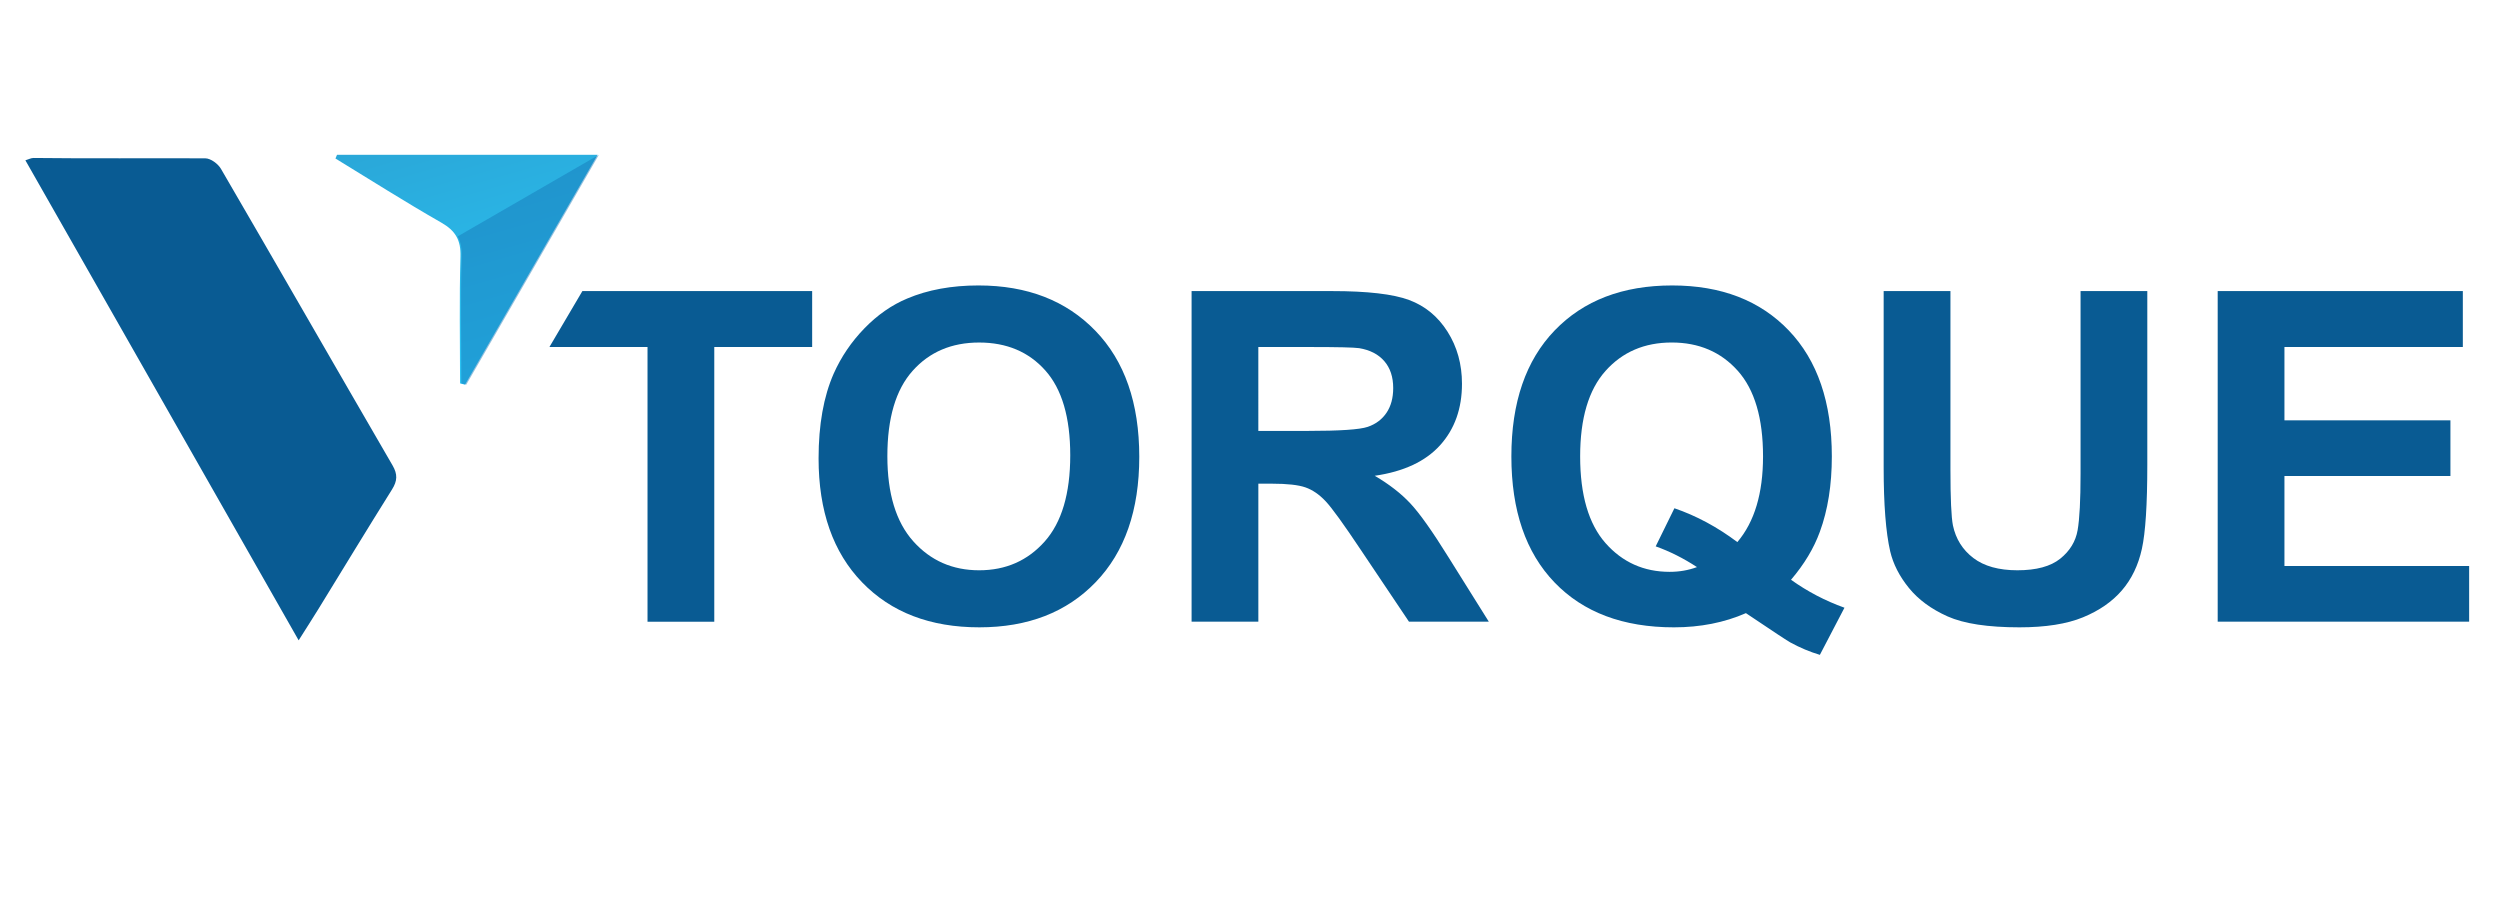 <?xml version="1.0" encoding="utf-8"?>
<!-- Generator: Adobe Illustrator 16.0.0, SVG Export Plug-In . SVG Version: 6.00 Build 0)  -->
<!DOCTYPE svg PUBLIC "-//W3C//DTD SVG 1.1//EN" "http://www.w3.org/Graphics/SVG/1.1/DTD/svg11.dtd">
<svg version="1.1" id="Layer_1" xmlns="http://www.w3.org/2000/svg" xmlns:xlink="http://www.w3.org/1999/xlink" x="0px" y="0px"
	 width="274px" height="100px" viewBox="0 0 274 100" enable-background="new 0 0 274 100" xml:space="preserve">
<g>
	<path fill="#095B93" d="M89.716,50.243c0-3.69,0.553-6.788,1.656-9.294c0.824-1.844,1.948-3.501,3.374-4.968
		c1.424-1.466,2.986-2.554,4.684-3.262c2.257-0.956,4.861-1.434,7.81-1.434c5.339,0,9.611,1.656,12.815,4.968
		c3.206,3.313,4.809,7.917,4.809,13.817c0,5.85-1.591,10.427-4.771,13.729c-3.18,3.305-7.432,4.956-12.753,4.956
		c-5.389,0-9.673-1.644-12.854-4.932C91.306,60.537,89.716,56.011,89.716,50.243z M97.255,49.997c0,4.103,0.946,7.212,2.841,9.331
		c1.895,2.116,4.302,3.175,7.219,3.175c2.917,0,5.309-1.051,7.18-3.151c1.87-2.101,2.804-5.252,2.804-9.455
		c0-4.152-0.91-7.25-2.731-9.293c-1.819-2.042-4.238-3.063-7.252-3.063c-3.017,0-5.447,1.034-7.292,3.101
		C98.177,42.709,97.255,45.826,97.255,49.997z"/>
	<path fill="#095B93" d="M130.598,68.139V31.903h15.398c3.873,0,6.686,0.326,8.44,0.977c1.756,0.651,3.16,1.809,4.214,3.472
		c1.055,1.666,1.583,3.568,1.583,5.709c0,2.719-0.8,4.965-2.397,6.735c-1.599,1.771-3.988,2.889-7.167,3.35
		c1.58,0.924,2.888,1.937,3.916,3.04c1.029,1.104,2.418,3.065,4.166,5.882l4.424,7.07h-8.75l-5.29-7.885
		c-1.878-2.818-3.163-4.594-3.855-5.326c-0.691-0.734-1.426-1.236-2.2-1.508s-2.002-0.408-3.683-0.408h-1.482v15.127H130.598z
		 M137.914,47.228h5.413c3.511,0,5.7-0.147,6.574-0.444c0.873-0.297,1.558-0.808,2.053-1.532c0.492-0.726,0.741-1.632,0.741-2.72
		c0-1.219-0.327-2.204-0.977-2.953c-0.651-0.751-1.569-1.224-2.757-1.422c-0.593-0.083-2.372-0.124-5.339-0.124h-5.709V47.228z"/>
	<path fill="#095B93" d="M196.295,63.542c1.796,1.285,3.748,2.307,5.858,3.064l-2.695,5.166c-1.104-0.33-2.183-0.783-3.237-1.36
		c-0.23-0.115-1.854-1.186-4.869-3.212c-2.373,1.037-5.002,1.556-7.885,1.556c-5.569,0-9.933-1.639-13.087-4.919
		c-3.156-3.278-4.733-7.885-4.733-13.815c0-5.916,1.581-10.519,4.745-13.805c3.165-3.288,7.457-4.931,12.878-4.931
		c5.371,0,9.631,1.644,12.779,4.931c3.146,3.286,4.72,7.889,4.72,13.805c0,3.131-0.438,5.883-1.311,8.255
		C198.8,60.088,197.745,61.845,196.295,63.542z M190.413,59.413c0.938-1.104,1.644-2.438,2.113-4.005
		c0.469-1.564,0.703-3.36,0.703-5.387c0-4.186-0.922-7.313-2.768-9.381c-1.847-2.067-4.26-3.101-7.242-3.101s-5.4,1.036-7.254,3.114
		c-1.854,2.075-2.78,5.198-2.78,9.367c0,4.234,0.927,7.401,2.78,9.504c1.854,2.1,4.197,3.15,7.031,3.15
		c1.056,0,2.052-0.173,2.992-0.52c-1.483-0.972-2.992-1.729-4.524-2.272l2.051-4.178C185.923,56.53,188.221,57.767,190.413,59.413z"
		/>
	<path fill="#095B93" d="M206.453,31.903h7.316v19.625c0,3.114,0.091,5.134,0.272,6.056c0.312,1.482,1.059,2.674,2.236,3.572
		c1.178,0.897,2.79,1.347,4.833,1.347c2.076,0,3.642-0.425,4.695-1.273c1.055-0.849,1.689-1.89,1.903-3.126s0.321-3.287,0.321-6.154
		V31.903h7.316v19.032c0,4.352-0.198,7.424-0.594,9.219c-0.395,1.797-1.124,3.312-2.188,4.548c-1.063,1.237-2.482,2.222-4.263,2.954
		c-1.78,0.733-4.104,1.1-6.97,1.1c-3.461,0-6.085-0.4-7.873-1.197c-1.788-0.8-3.202-1.839-4.238-3.114
		c-1.039-1.278-1.723-2.617-2.054-4.017c-0.478-2.078-0.716-5.141-0.716-9.195V31.903z"/>
	<path fill="#095B93" d="M243.059,68.139V31.903h26.868v6.129h-19.552v8.034h18.192v6.104h-18.192v9.862h20.243v6.105H243.059z"/>
</g>
<linearGradient id="SVGID_1_" gradientUnits="userSpaceOnUse" x1="57.741" y1="40.216" x2="50" y2="13.222">
	<stop  offset="0.005" style="stop-color:#2AC4F4"/>
	<stop  offset="1" style="stop-color:#2AA7D8"/>
</linearGradient>
<path fill-rule="evenodd" clip-rule="evenodd" fill="url(#SVGID_1_)" d="M50.968,42.158c4.789-8.301,9.579-16.604,14.532-25.191
	c-9.784,0-19.172,0-28.562,0c-0.058,0.135-0.116,0.271-0.172,0.406c3.854,2.352,7.666,4.778,11.585,7.016
	c1.568,0.895,2.174,1.909,2.118,3.748c-0.142,4.625-0.047,9.256-0.047,13.884C50.604,42.067,50.786,42.112,50.968,42.158z"/>
<path opacity="0.46" fill-rule="evenodd" clip-rule="evenodd" fill="#1576B7" d="M50.157,25.91c0.341,0.596,0.479,1.308,0.45,2.228
	c-0.142,4.624-0.046,9.256-0.046,13.884c0.182,0.046,0.364,0.091,0.545,0.137c4.79-8.301,9.579-16.604,14.532-25.191"/>
<g>
	<path fill="#095B93" d="M70.968,68.139V38.033H60.216l3.612-6.129h25.184v6.129H78.285v30.106H70.968z"/>
</g>
<path fill-rule="evenodd" clip-rule="evenodd" fill="#095B93" d="M2.782,17.569c9.989,17.547,19.889,34.937,29.95,52.611
	c0.819-1.297,1.5-2.351,2.158-3.419c2.691-4.377,5.352-8.772,8.079-13.122c0.583-0.932,0.623-1.652,0.056-2.629
	c-3.183-5.482-6.352-10.975-9.522-16.467c-3.089-5.352-6.18-10.702-9.288-16.042c-0.318-0.547-1.121-1.141-1.705-1.148
	C16.357,17.322,9.938,17.39,3.68,17.313C3.416,17.309,3.15,17.46,2.782,17.569z"/>
</svg>
